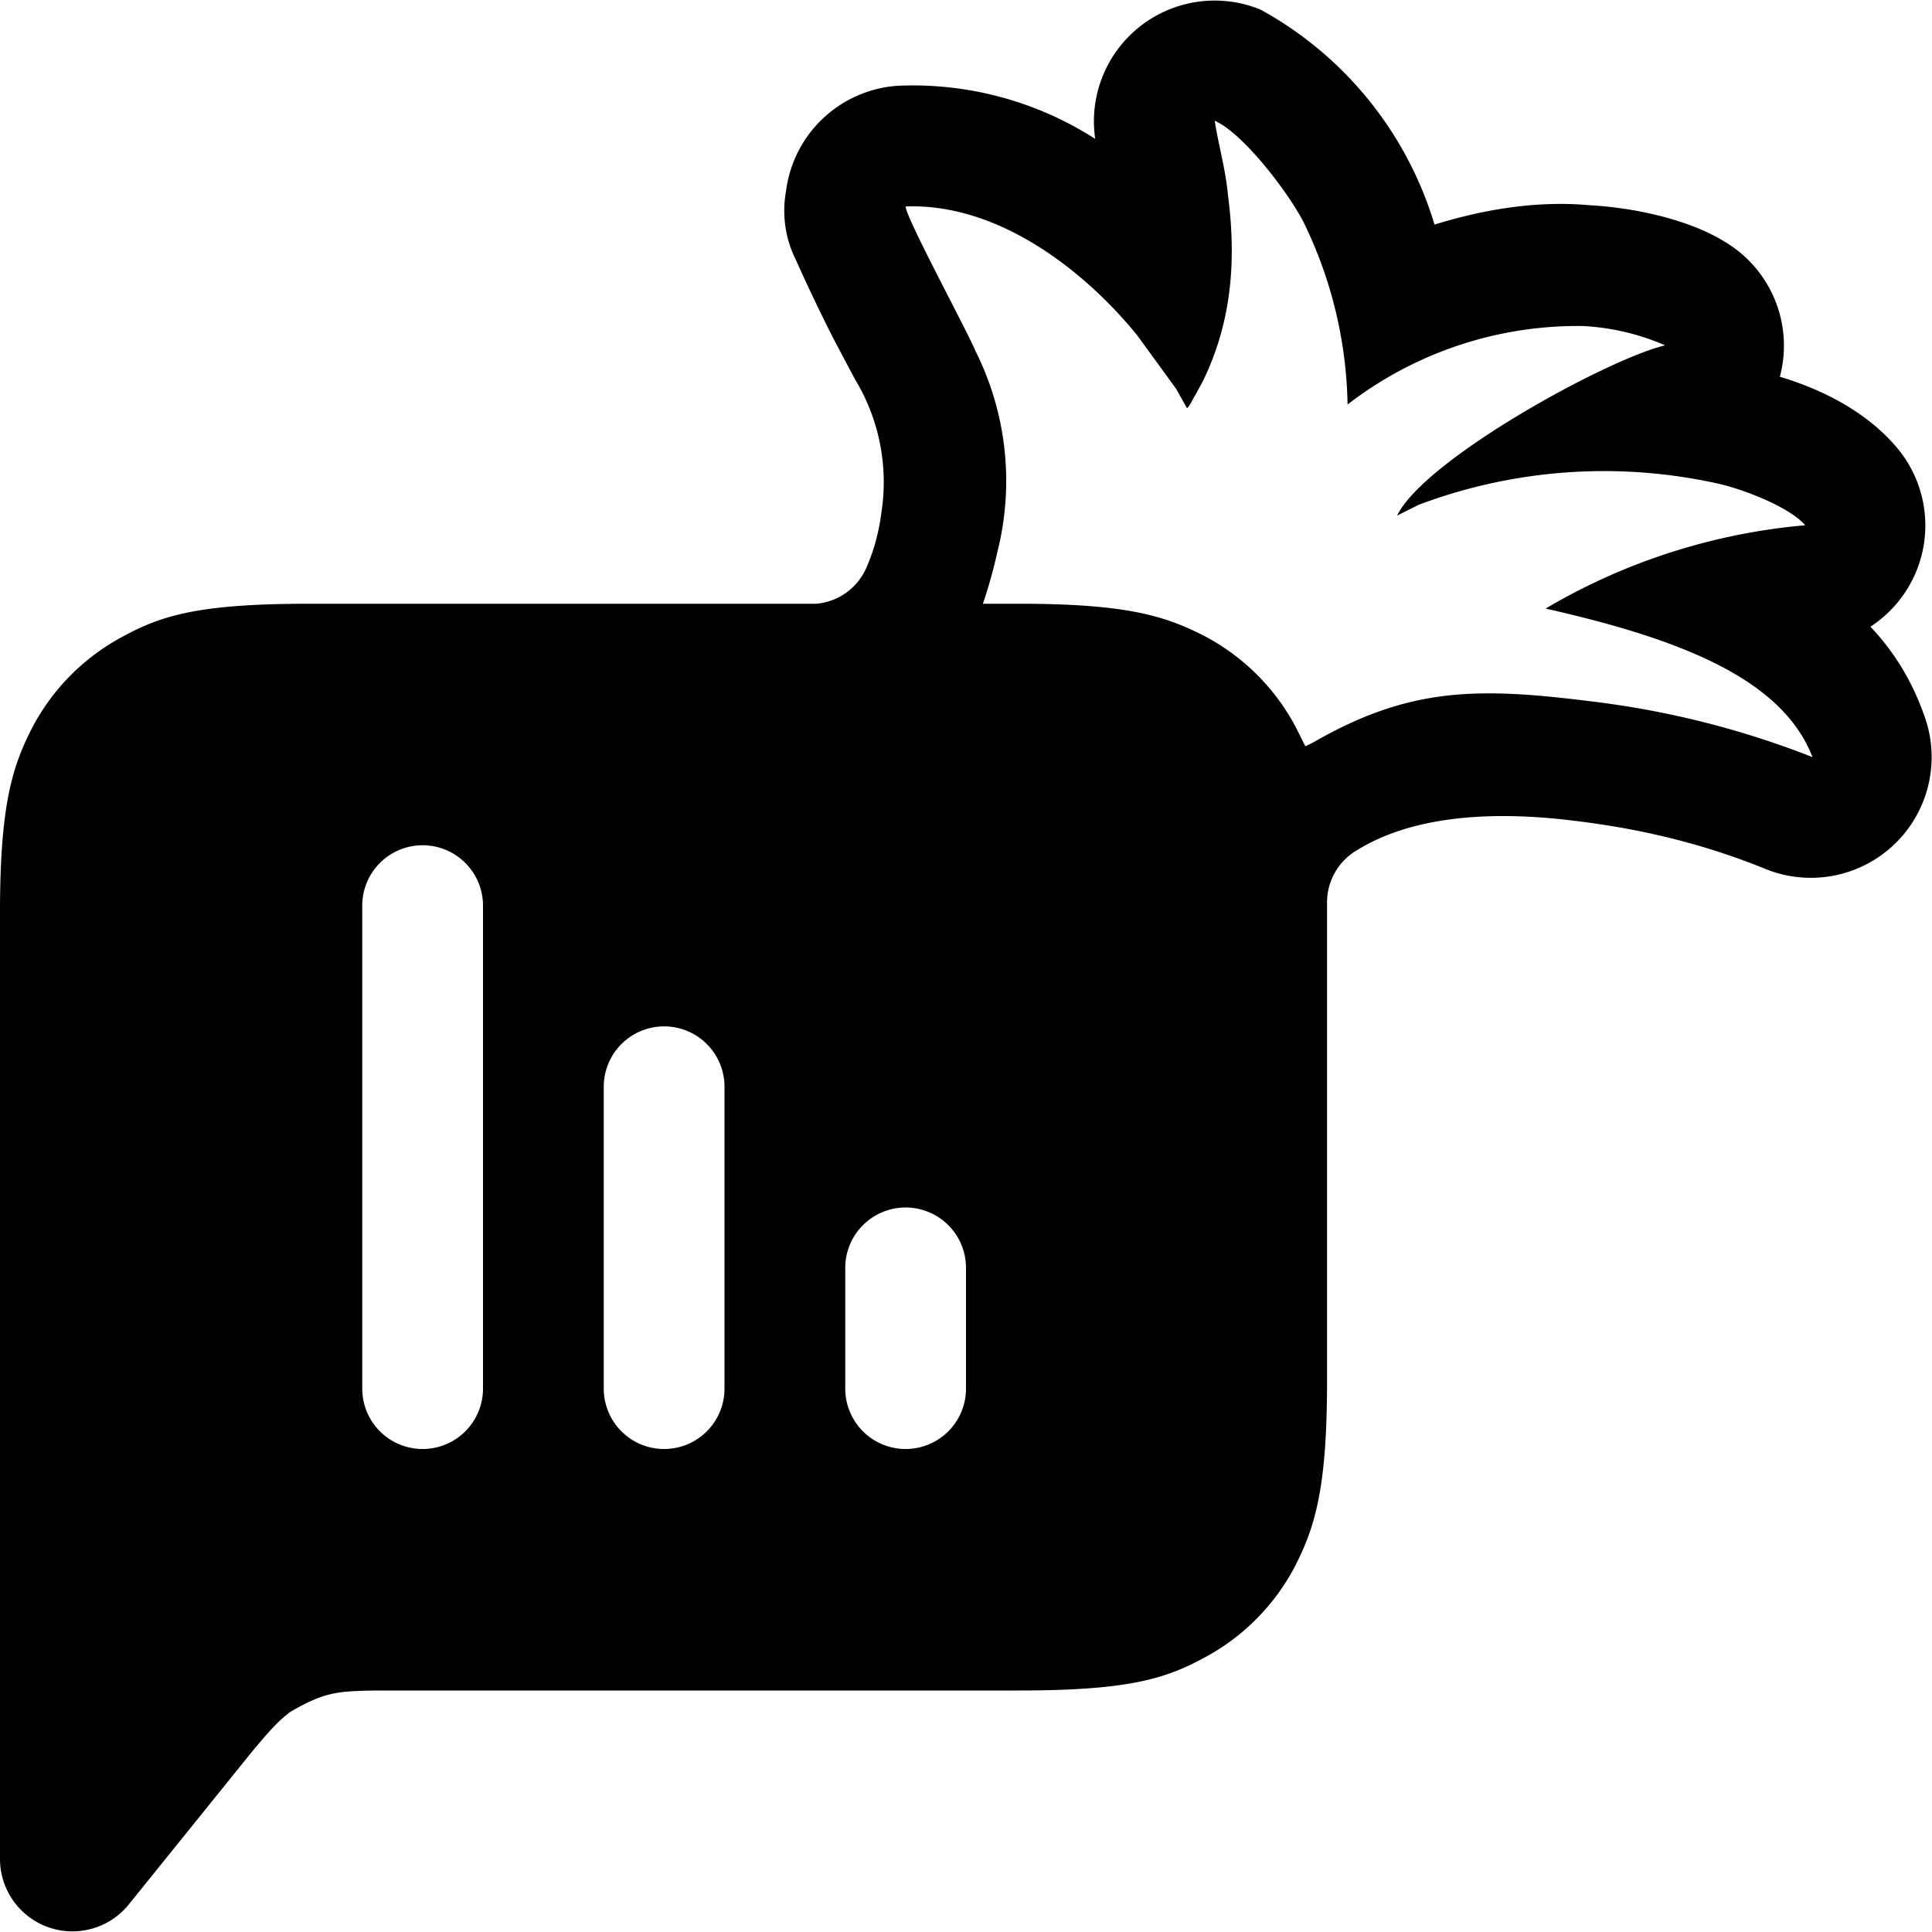 <svg xmlns="http://www.w3.org/2000/svg" viewBox="0 0 16 16"><path fill="#000000" d="M6.76 5a.5.5 0 0 0 .42-.31c.06-.14.1-.29.12-.45a1.64 1.64 0 0 0-.22-1.1L6.9 2.8a15.18 15.18 0 0 1-.31-.65.91.91 0 0 1-.08-.57 1 1 0 0 1 .93-.87 2.8 2.8 0 0 1 1.63.44A1 1 0 0 1 10.44.08a3.02 3.02 0 0 1 1.44 1.78c.42-.13.86-.2 1.29-.16.37.02.82.12 1.11.3a1 1 0 0 1 .46 1.12c.4.12.75.32.98.6a1 1 0 0 1-.23 1.47c.19.2.34.44.44.72a1 1 0 0 1-1.3 1.29c-.49-.2-1-.33-1.57-.4-.78-.1-1.4-.02-1.82.24a.5.5 0 0 0-.25.43v3.97c0 .89-.1 1.21-.27 1.54-.17.32-.43.58-.75.75-.33.18-.65.27-1.54.27H3.19c-.28 0-.38.01-.49.04-.1.03-.2.08-.3.14-.09.07-.16.14-.34.36l-1 1.24A.6.6 0 0 1 0 15.4V7.56c0-.89.1-1.21.27-1.54.17-.32.43-.58.75-.75.33-.18.65-.27 1.54-.27h4.2zm3.97 1.02l.08.16a.68.68 0 0 0 .08-.04c.79-.45 1.35-.45 2.3-.33a7.4 7.4 0 0 1 1.82.46c-.25-.65-1.1-.98-2.21-1.23a5.1 5.1 0 0 1 2.15-.69c-.12-.14-.46-.28-.7-.34a4.36 4.36 0 0 0-2.5.17l-.18.09c.23-.47 1.75-1.3 2.22-1.41a1.96 1.96 0 0 0-.68-.16 3.12 3.12 0 0 0-1.95.65 3.57 3.57 0 0 0-.35-1.48c-.1-.22-.5-.76-.75-.87.03.2.09.4.11.62.07.54.03 1.05-.21 1.54l-.06.11c-.02.03-.05.1-.07.11l-.09-.16-.32-.44C9 2.26 8.28 1.68 7.5 1.71c0 .09.51 1.03.58 1.2a2.4 2.4 0 0 1 .18 1.66 4.02 4.02 0 0 1-.12.43h.3c.89 0 1.21.1 1.54.27.32.17.58.43.75.75zM3.5 7a.5.5 0 0 0-.5.5v4a.5.5 0 1 0 1 0v-4a.5.5 0 0 0-.5-.5zm2 1.5A.5.5 0 0 0 5 9v2.5a.5.5 0 1 0 1 0V9a.5.5 0 0 0-.5-.5zm2 1.5a.5.5 0 0 0-.5.5v1a.5.5 0 1 0 1 0v-1a.5.5 0 0 0-.5-.5z"/></svg>